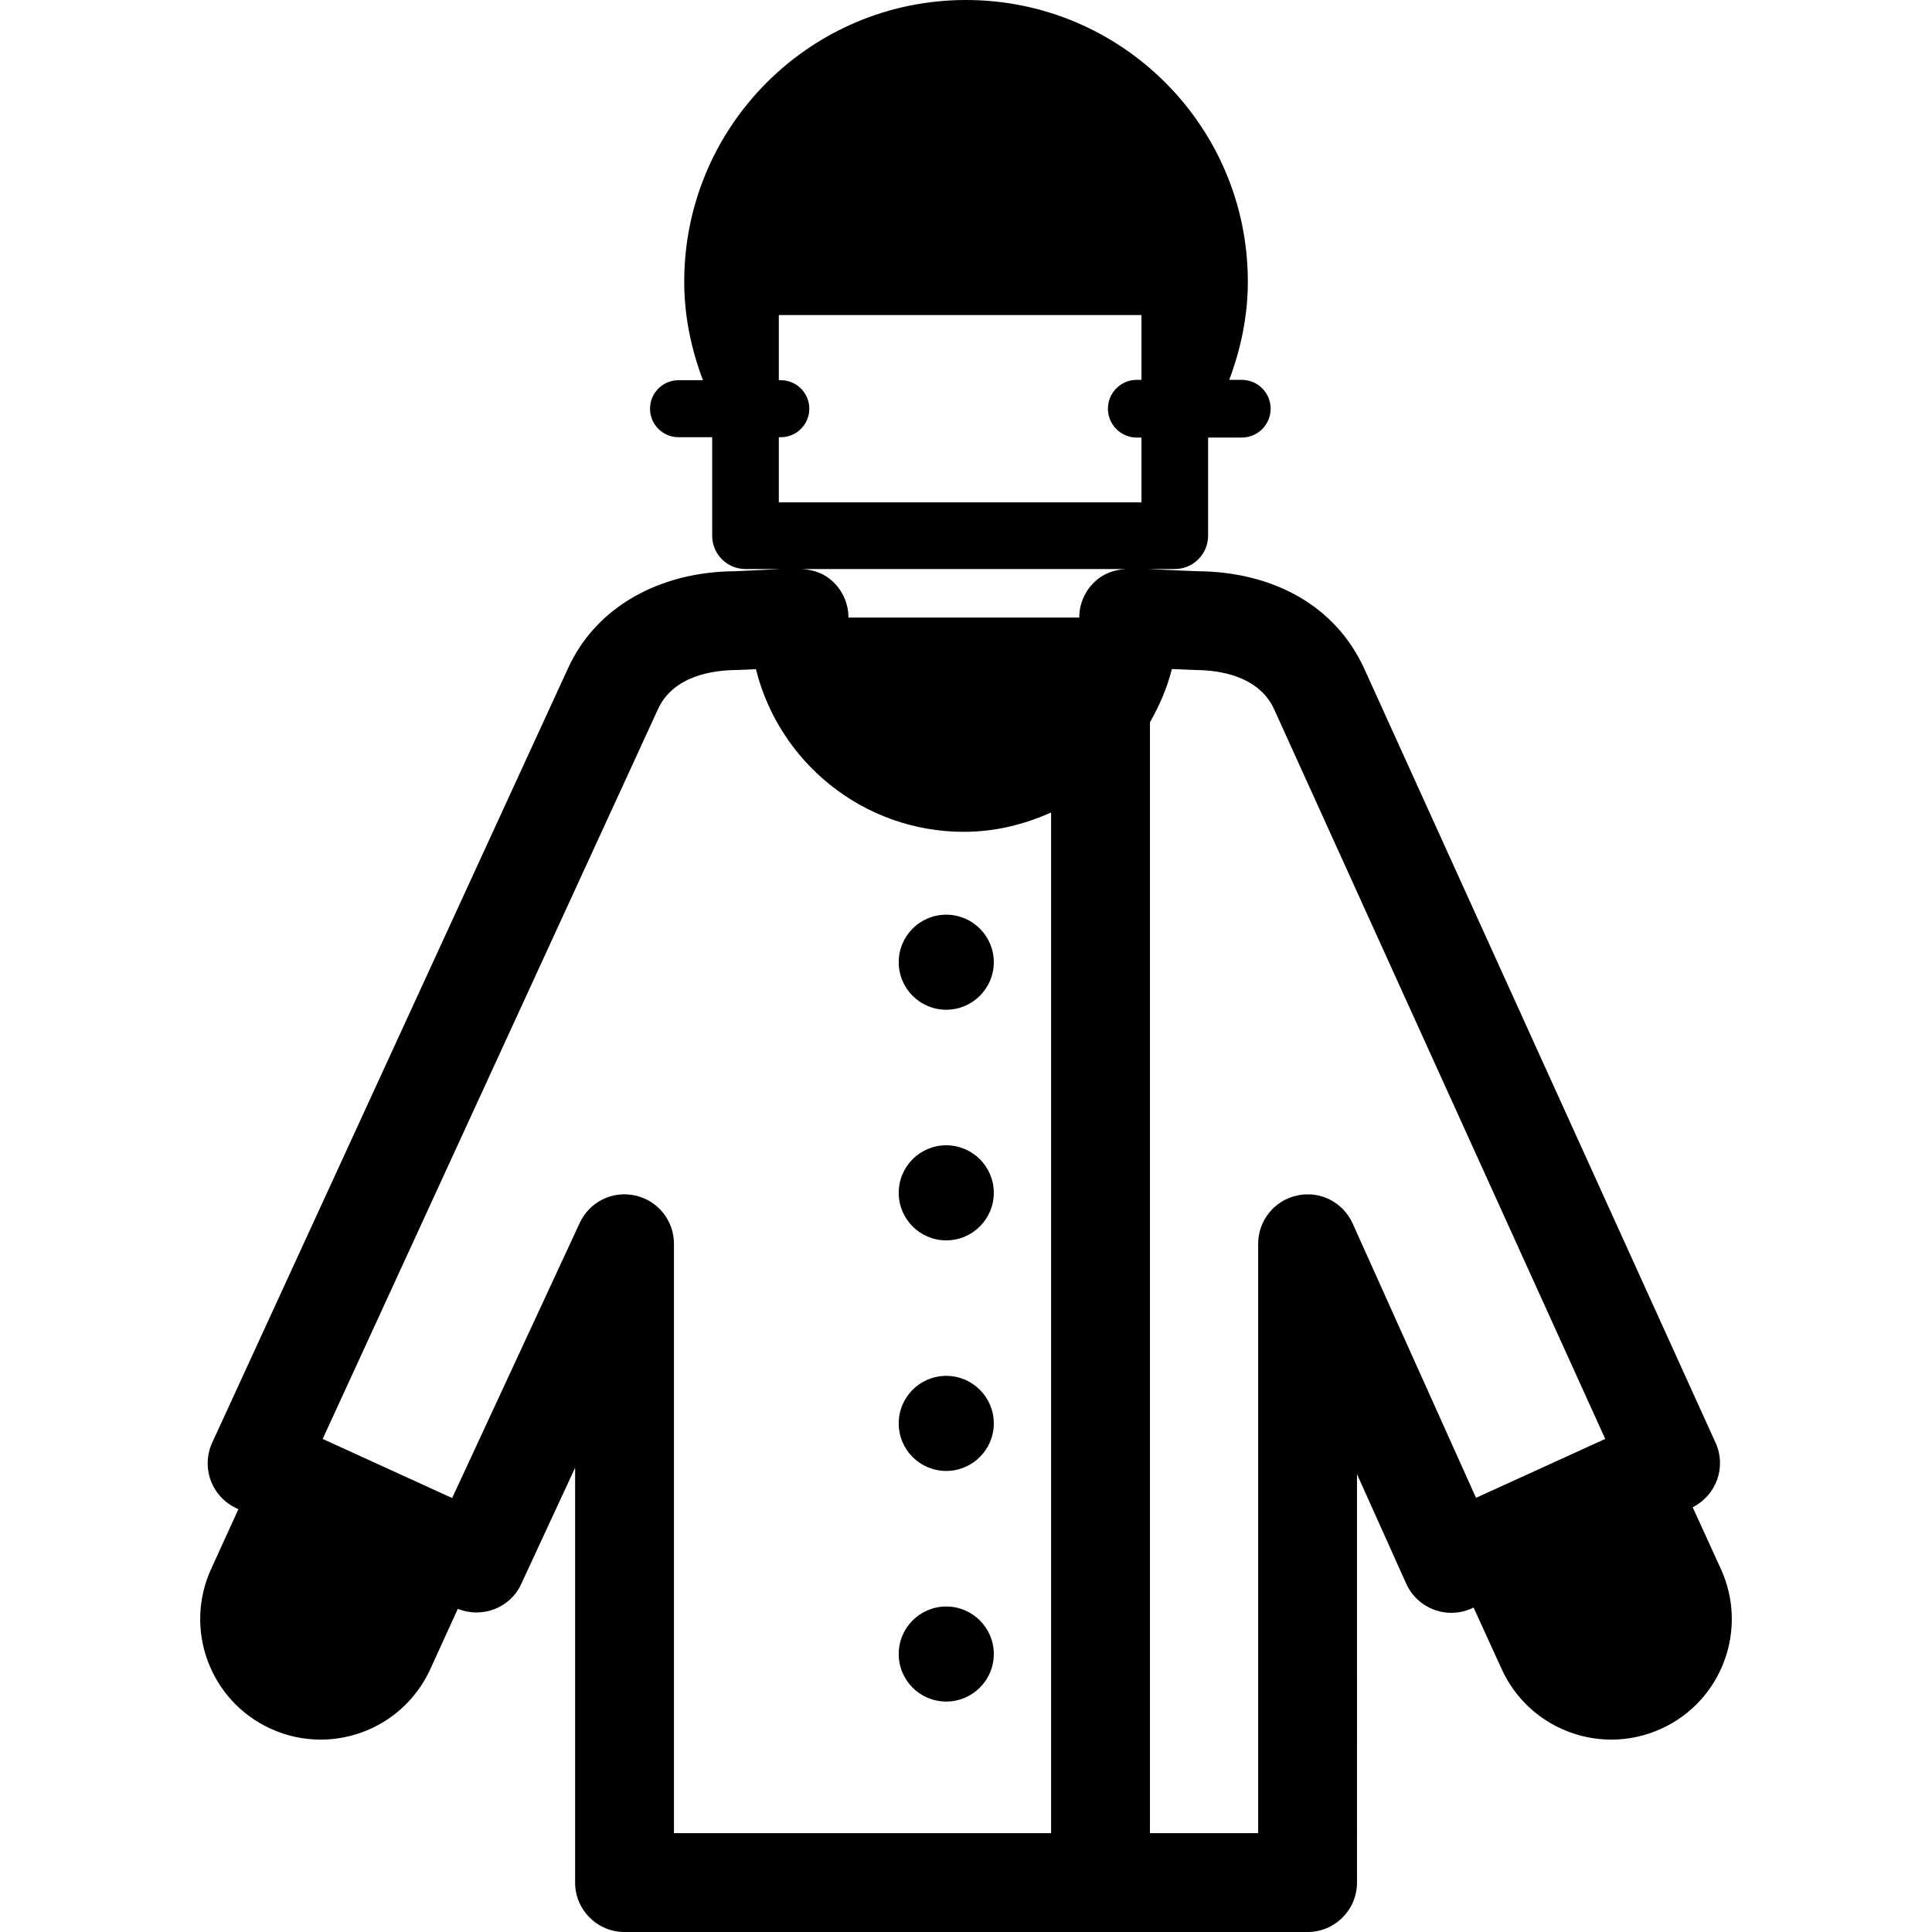 <?xml version="1.0" encoding="iso-8859-1"?>
<!-- Generator: Adobe Illustrator 18.0.0, SVG Export Plug-In . SVG Version: 6.00 Build 0)  -->
<!DOCTYPE svg PUBLIC "-//W3C//DTD SVG 1.1//EN" "http://www.w3.org/Graphics/SVG/1.1/DTD/svg11.dtd">
<svg version="1.1" id="Capa_1" xmlns="http://www.w3.org/2000/svg" xmlns:xlink="http://www.w3.org/1999/xlink" x="0px" y="0px"
	 viewBox="0 0 493.131 493.131" style="enable-background:new 0 0 493.131 493.131;" xml:space="preserve">
<g id="XMLID_110_">
	<path id="XMLID_115_" d="M439.252,400.492l-7.204-15.776c5.997-3.023,8.661-10.225,5.868-16.401l-89.744-197.739
		c-7.153-15.607-22.711-24.645-42.625-24.78c-1.218-0.025-7.998-0.334-12.58-0.554h6.895c4.696,0,8.498-3.811,8.498-8.509v-25.049
		h8.6c4.063,0,7.363-3.292,7.363-7.363c0-4.074-3.301-7.365-7.363-7.365h-3.202c2.924-7.827,4.747-16.197,4.747-25.05
		C318.504,32.187,286.266,0,246.56,0c-39.684,0-71.916,32.187-71.916,71.905c0,8.884,1.816,17.288,4.778,25.139h-6.244
		c-4.012,0-7.265,3.262-7.265,7.276c0,4.012,3.253,7.273,7.265,7.273h8.6v25.139c0,4.698,3.802,8.509,8.501,8.509h9.055
		c-4.239,0.21-10.502,0.529-11.65,0.554c-19.74,0.136-35.701,9.412-42.688,24.755L54.158,368.24
		c-1.398,3.047-1.527,6.519-0.358,9.666c1.175,3.137,3.528,5.687,6.583,7.078l0.47,0.219l-6.972,15.289
		c-7.055,15.452-0.242,33.688,15.2,40.745c4.144,1.892,8.489,2.786,12.76,2.786c11.671,0,22.825-6.68,27.992-17.993l7.022-15.387
		c6.145,2.495,13.328-0.154,16.159-6.29l13.78-29.723v105.888c0,6.963,5.643,12.614,12.617,12.614h174.337
		c6.974,0,12.618-5.651,12.618-12.614V376.262l12.561,27.961c1.384,3.057,3.919,5.446,7.071,6.624
		c3.123,1.188,6.616,1.073,9.675-0.324l0.452-0.204l7.171,15.711c5.168,11.314,16.319,17.993,27.991,17.993
		c4.273,0,8.611-0.894,12.761-2.786C439.491,434.18,446.305,415.943,439.252,400.492z M198.785,128.223v-16.629h0.52
		c4.011,0,7.262-3.261,7.262-7.273c0-4.015-3.251-7.276-7.262-7.276h-0.52V80.414h92.568v16.541h-1.199
		c-4.061,0-7.363,3.291-7.363,7.365c0,4.071,3.302,7.363,7.363,7.363h1.199v16.54H198.785z M287.361,145.242
		c-2.963,0.164-5.824,1.203-7.97,3.268c-2.505,2.38-3.919,5.681-3.919,9.127h-58.909c0-3.456-1.415-6.762-3.931-9.143
		c-2.163-2.074-4.848-3.067-8-3.252H287.361z M162.127,305.145c-5.836-1.292-11.672,1.635-14.158,7.007l-32.559,70.214
		l-33.049-15.084l85.569-186.238c3.933-8.632,14.175-9.98,19.912-10.02c0.47-0.009,2.553-0.099,5.106-0.22
		c5.898,23.813,27.467,41.515,53.085,41.515c7.949,0,15.429-1.876,22.255-4.942v260.525h-96.265V317.458
		C172.024,311.542,167.912,306.414,162.127,305.145z M345.26,312.29c-2.453-5.422-8.309-8.429-14.155-7.152
		c-5.806,1.243-9.967,6.38-9.967,12.33v150.434h-27.62V184.361c2.404-4.244,4.389-8.747,5.594-13.591
		c3.072,0.14,5.689,0.245,6.206,0.254c5.739,0.04,15.95,1.397,19.901,10.02l84.508,186.229l-32.982,15.038L345.26,312.29z"/>
	<path id="XMLID_114_" d="M241.516,257.728c6.701,0,12.146-5.427,12.146-12.135c0-6.694-5.445-12.125-12.146-12.125
		c-6.709,0-12.123,5.431-12.123,12.125C229.393,252.301,234.807,257.728,241.516,257.728z"/>
	<path id="XMLID_113_" d="M241.516,316.596c6.701,0,12.146-5.437,12.146-12.132c0-6.707-5.445-12.135-12.146-12.135
		c-6.709,0-12.123,5.428-12.123,12.135C229.393,311.159,234.807,316.596,241.516,316.596z"/>
	<path id="XMLID_112_" d="M241.516,375.448c6.701,0,12.146-5.427,12.146-12.132c0-6.707-5.445-12.136-12.146-12.136
		c-6.709,0-12.123,5.428-12.123,12.136C229.393,370.021,234.807,375.448,241.516,375.448z"/>
	<path id="XMLID_111_" d="M241.516,434.31c6.701,0,12.146-5.428,12.146-12.126c0-6.704-5.445-12.135-12.146-12.135
		c-6.709,0-12.123,5.431-12.123,12.135C229.393,428.882,234.807,434.31,241.516,434.31z"/>
</g>
<g>
</g>
<g>
</g>
<g>
</g>
<g>
</g>
<g>
</g>
<g>
</g>
<g>
</g>
<g>
</g>
<g>
</g>
<g>
</g>
<g>
</g>
<g>
</g>
<g>
</g>
<g>
</g>
<g>
</g>
</svg>
